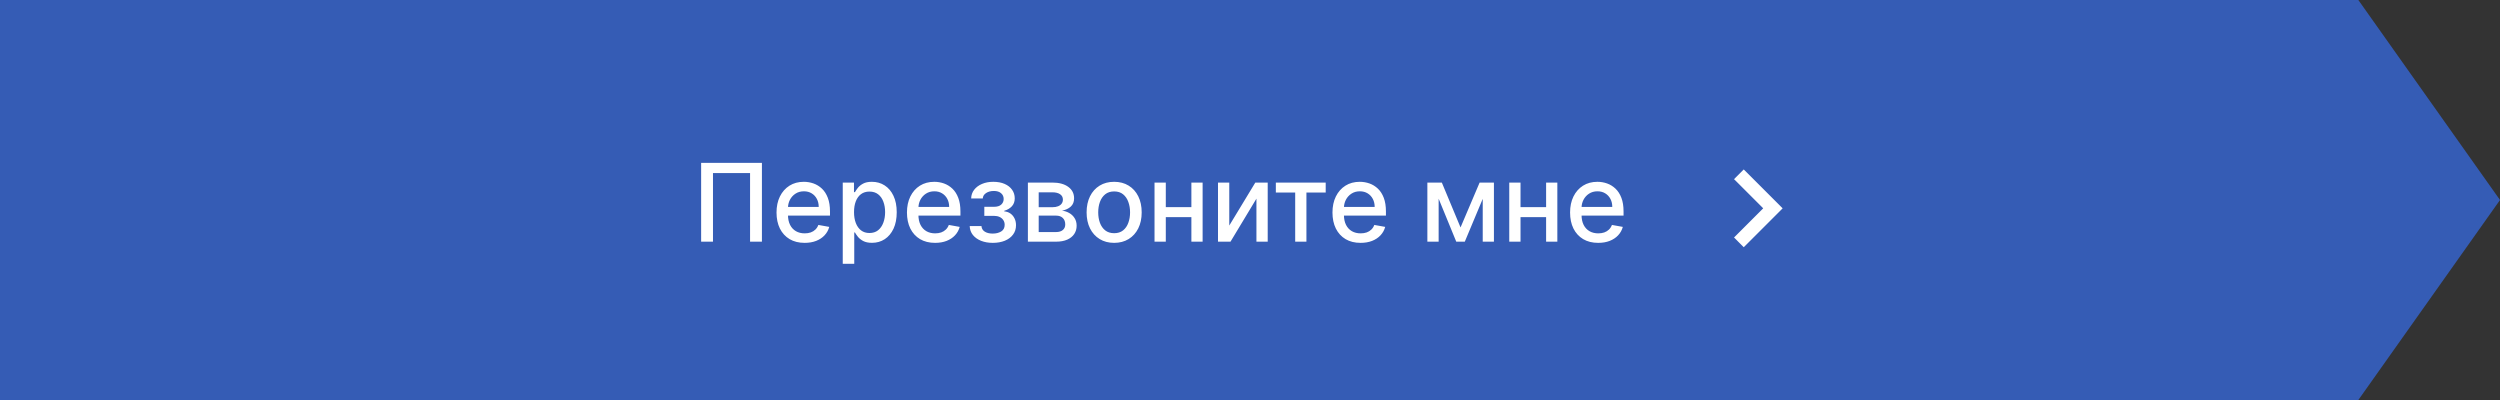 <?xml version="1.0" encoding="UTF-8"?> <svg xmlns="http://www.w3.org/2000/svg" width="300" height="48" viewBox="0 0 300 48" fill="none"><rect x="0" y="0" width="300" height="48" fill="#333333" stroke="none"/><path fill-rule="evenodd" clip-rule="evenodd" d="M283 0H0V48H283L300 24L283 0Z" fill="#355CB5"></path><path d="M91.43 19.546V29H90.008V20.764H85.558V29H84.136V19.546H91.43ZM96.556 29.143C95.858 29.143 95.256 28.994 94.751 28.695C94.25 28.394 93.862 27.971 93.588 27.426C93.317 26.878 93.182 26.236 93.182 25.501C93.182 24.774 93.317 24.134 93.588 23.58C93.862 23.026 94.243 22.594 94.733 22.283C95.225 21.972 95.801 21.817 96.459 21.817C96.859 21.817 97.247 21.883 97.623 22.015C97.998 22.148 98.335 22.355 98.634 22.639C98.932 22.922 99.168 23.289 99.34 23.742C99.512 24.191 99.599 24.738 99.599 25.381V25.87H93.962V24.836H98.246C98.246 24.473 98.172 24.151 98.024 23.871C97.877 23.588 97.669 23.365 97.401 23.202C97.136 23.039 96.826 22.957 96.469 22.957C96.081 22.957 95.742 23.052 95.453 23.243C95.167 23.431 94.945 23.677 94.788 23.982C94.634 24.284 94.557 24.611 94.557 24.965V25.773C94.557 26.247 94.64 26.65 94.807 26.983C94.976 27.315 95.211 27.569 95.513 27.744C95.815 27.917 96.167 28.003 96.57 28.003C96.832 28.003 97.07 27.966 97.286 27.892C97.501 27.815 97.687 27.701 97.844 27.55C98.001 27.4 98.121 27.213 98.204 26.992L99.511 27.227C99.406 27.612 99.219 27.949 98.948 28.238C98.68 28.524 98.343 28.748 97.937 28.908C97.533 29.065 97.073 29.143 96.556 29.143ZM101.13 31.659V21.909H102.478V23.059H102.593C102.674 22.911 102.789 22.74 102.94 22.546C103.091 22.352 103.3 22.183 103.568 22.038C103.835 21.891 104.189 21.817 104.629 21.817C105.202 21.817 105.713 21.961 106.162 22.251C106.611 22.54 106.964 22.957 107.219 23.502C107.478 24.047 107.607 24.702 107.607 25.468C107.607 26.235 107.479 26.892 107.224 27.44C106.968 27.984 106.618 28.404 106.171 28.7C105.725 28.992 105.216 29.139 104.643 29.139C104.212 29.139 103.86 29.066 103.586 28.922C103.315 28.777 103.103 28.608 102.949 28.414C102.795 28.22 102.677 28.047 102.593 27.897H102.51V31.659H101.13ZM102.483 25.454C102.483 25.953 102.555 26.39 102.7 26.766C102.844 27.141 103.054 27.435 103.328 27.647C103.601 27.857 103.937 27.961 104.334 27.961C104.746 27.961 105.091 27.852 105.368 27.634C105.645 27.412 105.854 27.112 105.996 26.733C106.14 26.355 106.213 25.928 106.213 25.454C106.213 24.987 106.142 24.567 106 24.194C105.862 23.822 105.653 23.528 105.373 23.312C105.096 23.097 104.749 22.989 104.334 22.989C103.934 22.989 103.595 23.092 103.318 23.299C103.044 23.505 102.837 23.793 102.695 24.162C102.553 24.531 102.483 24.962 102.483 25.454ZM112.21 29.143C111.511 29.143 110.909 28.994 110.405 28.695C109.903 28.394 109.515 27.971 109.241 27.426C108.97 26.878 108.835 26.236 108.835 25.501C108.835 24.774 108.97 24.134 109.241 23.58C109.515 23.026 109.897 22.594 110.386 22.283C110.879 21.972 111.454 21.817 112.113 21.817C112.513 21.817 112.901 21.883 113.276 22.015C113.651 22.148 113.988 22.355 114.287 22.639C114.586 22.922 114.821 23.289 114.993 23.742C115.166 24.191 115.252 24.738 115.252 25.381V25.87H109.615V24.836H113.899C113.899 24.473 113.825 24.151 113.678 23.871C113.53 23.588 113.322 23.365 113.054 23.202C112.79 23.039 112.479 22.957 112.122 22.957C111.734 22.957 111.396 23.052 111.106 23.243C110.82 23.431 110.598 23.677 110.441 23.982C110.288 24.284 110.211 24.611 110.211 24.965V25.773C110.211 26.247 110.294 26.65 110.46 26.983C110.629 27.315 110.865 27.569 111.166 27.744C111.468 27.917 111.82 28.003 112.223 28.003C112.485 28.003 112.724 27.966 112.939 27.892C113.154 27.815 113.341 27.701 113.498 27.55C113.655 27.4 113.775 27.213 113.858 26.992L115.164 27.227C115.06 27.612 114.872 27.949 114.601 28.238C114.333 28.524 113.996 28.748 113.59 28.908C113.187 29.065 112.727 29.143 112.21 29.143ZM116.363 27.126H117.776C117.794 27.415 117.925 27.638 118.168 27.795C118.415 27.952 118.733 28.03 119.124 28.03C119.521 28.03 119.859 27.946 120.14 27.777C120.42 27.604 120.56 27.338 120.56 26.978C120.56 26.762 120.506 26.575 120.398 26.415C120.293 26.252 120.144 26.125 119.95 26.036C119.759 25.947 119.533 25.902 119.272 25.902H118.118V24.817H119.272C119.663 24.817 119.955 24.728 120.149 24.55C120.343 24.371 120.44 24.148 120.44 23.88C120.44 23.591 120.335 23.359 120.126 23.183C119.92 23.005 119.632 22.916 119.262 22.916C118.887 22.916 118.575 23 118.325 23.169C118.076 23.336 117.945 23.551 117.933 23.816H116.539C116.548 23.419 116.668 23.071 116.899 22.772C117.133 22.471 117.447 22.237 117.841 22.071C118.238 21.901 118.688 21.817 119.193 21.817C119.719 21.817 120.175 21.901 120.56 22.071C120.944 22.24 121.241 22.474 121.451 22.772C121.663 23.071 121.769 23.414 121.769 23.802C121.769 24.193 121.652 24.513 121.418 24.762C121.188 25.008 120.886 25.185 120.513 25.293V25.367C120.787 25.385 121.031 25.468 121.243 25.616C121.455 25.764 121.621 25.959 121.741 26.202C121.862 26.445 121.922 26.721 121.922 27.029C121.922 27.463 121.801 27.838 121.561 28.155C121.324 28.472 120.995 28.717 120.574 28.889C120.155 29.058 119.676 29.143 119.138 29.143C118.615 29.143 118.145 29.062 117.73 28.898C117.317 28.732 116.99 28.498 116.746 28.197C116.506 27.895 116.379 27.538 116.363 27.126ZM123.347 29V21.909H126.288C127.088 21.909 127.722 22.08 128.19 22.422C128.657 22.76 128.891 23.22 128.891 23.802C128.891 24.217 128.759 24.547 128.494 24.79C128.23 25.033 127.879 25.196 127.442 25.279C127.759 25.316 128.05 25.412 128.314 25.565C128.579 25.716 128.791 25.919 128.951 26.175C129.114 26.43 129.196 26.735 129.196 27.089C129.196 27.464 129.099 27.797 128.905 28.086C128.711 28.372 128.43 28.597 128.06 28.76C127.694 28.92 127.252 29 126.735 29H123.347ZM124.644 27.846H126.735C127.077 27.846 127.345 27.764 127.539 27.601C127.733 27.438 127.829 27.216 127.829 26.936C127.829 26.607 127.733 26.349 127.539 26.161C127.345 25.97 127.077 25.875 126.735 25.875H124.644V27.846ZM124.644 24.864H126.301C126.56 24.864 126.782 24.827 126.966 24.753C127.154 24.679 127.297 24.574 127.396 24.439C127.497 24.3 127.548 24.137 127.548 23.95C127.548 23.676 127.436 23.462 127.211 23.308C126.986 23.154 126.678 23.077 126.288 23.077H124.644V24.864ZM133.697 29.143C133.032 29.143 132.452 28.991 131.957 28.686C131.461 28.381 131.076 27.955 130.802 27.407C130.529 26.86 130.392 26.219 130.392 25.487C130.392 24.751 130.529 24.108 130.802 23.557C131.076 23.006 131.461 22.578 131.957 22.274C132.452 21.969 133.032 21.817 133.697 21.817C134.362 21.817 134.942 21.969 135.437 22.274C135.933 22.578 136.318 23.006 136.592 23.557C136.865 24.108 137.002 24.751 137.002 25.487C137.002 26.219 136.865 26.86 136.592 27.407C136.318 27.955 135.933 28.381 135.437 28.686C134.942 28.991 134.362 29.143 133.697 29.143ZM133.702 27.984C134.132 27.984 134.489 27.87 134.773 27.643C135.056 27.415 135.265 27.112 135.4 26.733C135.539 26.355 135.608 25.938 135.608 25.482C135.608 25.03 135.539 24.614 135.4 24.236C135.265 23.854 135.056 23.548 134.773 23.317C134.489 23.086 134.132 22.971 133.702 22.971C133.268 22.971 132.908 23.086 132.621 23.317C132.338 23.548 132.127 23.854 131.989 24.236C131.853 24.614 131.786 25.03 131.786 25.482C131.786 25.938 131.853 26.355 131.989 26.733C132.127 27.112 132.338 27.415 132.621 27.643C132.908 27.87 133.268 27.984 133.702 27.984ZM143.349 24.859V26.055H139.508V24.859H143.349ZM139.896 21.909V29H138.543V21.909H139.896ZM144.314 21.909V29H142.966V21.909H144.314ZM147.513 27.066L150.638 21.909H152.125V29H150.772V23.839L147.661 29H146.16V21.909H147.513V27.066ZM153.101 23.1V21.909H159.084V23.1H156.771V29H155.423V23.1H153.101ZM163.27 29.143C162.572 29.143 161.97 28.994 161.465 28.695C160.963 28.394 160.576 27.971 160.302 27.426C160.031 26.878 159.896 26.236 159.896 25.501C159.896 24.774 160.031 24.134 160.302 23.58C160.576 23.026 160.957 22.594 161.447 22.283C161.939 21.972 162.515 21.817 163.173 21.817C163.573 21.817 163.961 21.883 164.337 22.015C164.712 22.148 165.049 22.355 165.348 22.639C165.646 22.922 165.882 23.289 166.054 23.742C166.226 24.191 166.312 24.738 166.312 25.381V25.87H160.676V24.836H164.96C164.96 24.473 164.886 24.151 164.738 23.871C164.59 23.588 164.383 23.365 164.115 23.202C163.85 23.039 163.539 22.957 163.182 22.957C162.795 22.957 162.456 23.052 162.167 23.243C161.881 23.431 161.659 23.677 161.502 23.982C161.348 24.284 161.271 24.611 161.271 24.965V25.773C161.271 26.247 161.354 26.65 161.521 26.983C161.69 27.315 161.925 27.569 162.227 27.744C162.528 27.917 162.881 28.003 163.284 28.003C163.546 28.003 163.784 27.966 164 27.892C164.215 27.815 164.401 27.701 164.558 27.55C164.715 27.4 164.835 27.213 164.918 26.992L166.225 27.227C166.12 27.612 165.932 27.949 165.661 28.238C165.394 28.524 165.057 28.748 164.65 28.908C164.247 29.065 163.787 29.143 163.27 29.143ZM175.264 27.292L177.554 21.909H178.745L175.776 29H174.751L171.843 21.909H173.02L175.264 27.292ZM172.637 21.909V29H171.284V21.909H172.637ZM177.927 29V21.909H179.271V29H177.927ZM185.916 24.859V26.055H182.075V24.859H185.916ZM182.463 21.909V29H181.111V21.909H182.463ZM186.881 21.909V29H185.533V21.909H186.881ZM191.784 29.143C191.085 29.143 190.484 28.994 189.979 28.695C189.477 28.394 189.089 27.971 188.815 27.426C188.545 26.878 188.409 26.236 188.409 25.501C188.409 24.774 188.545 24.134 188.815 23.58C189.089 23.026 189.471 22.594 189.96 22.283C190.453 21.972 191.028 21.817 191.687 21.817C192.087 21.817 192.475 21.883 192.85 22.015C193.226 22.148 193.563 22.355 193.861 22.639C194.16 22.922 194.395 23.289 194.568 23.742C194.74 24.191 194.826 24.738 194.826 25.381V25.87H189.189V24.836H193.473C193.473 24.473 193.4 24.151 193.252 23.871C193.104 23.588 192.896 23.365 192.629 23.202C192.364 23.039 192.053 22.957 191.696 22.957C191.308 22.957 190.97 23.052 190.68 23.243C190.394 23.431 190.173 23.677 190.016 23.982C189.862 24.284 189.785 24.611 189.785 24.965V25.773C189.785 26.247 189.868 26.65 190.034 26.983C190.203 27.315 190.439 27.569 190.741 27.744C191.042 27.917 191.395 28.003 191.798 28.003C192.059 28.003 192.298 27.966 192.513 27.892C192.729 27.815 192.915 27.701 193.072 27.55C193.229 27.4 193.349 27.213 193.432 26.992L194.738 27.227C194.634 27.612 194.446 27.949 194.175 28.238C193.907 28.524 193.57 28.748 193.164 28.908C192.761 29.065 192.301 29.143 191.784 29.143Z" fill="white"></path><path fill-rule="evenodd" clip-rule="evenodd" d="M209.25 20.333L213.917 25L209.25 29.667L208.084 28.5L211.584 25L208.084 21.5L209.25 20.333Z" fill="white"></path></svg> 